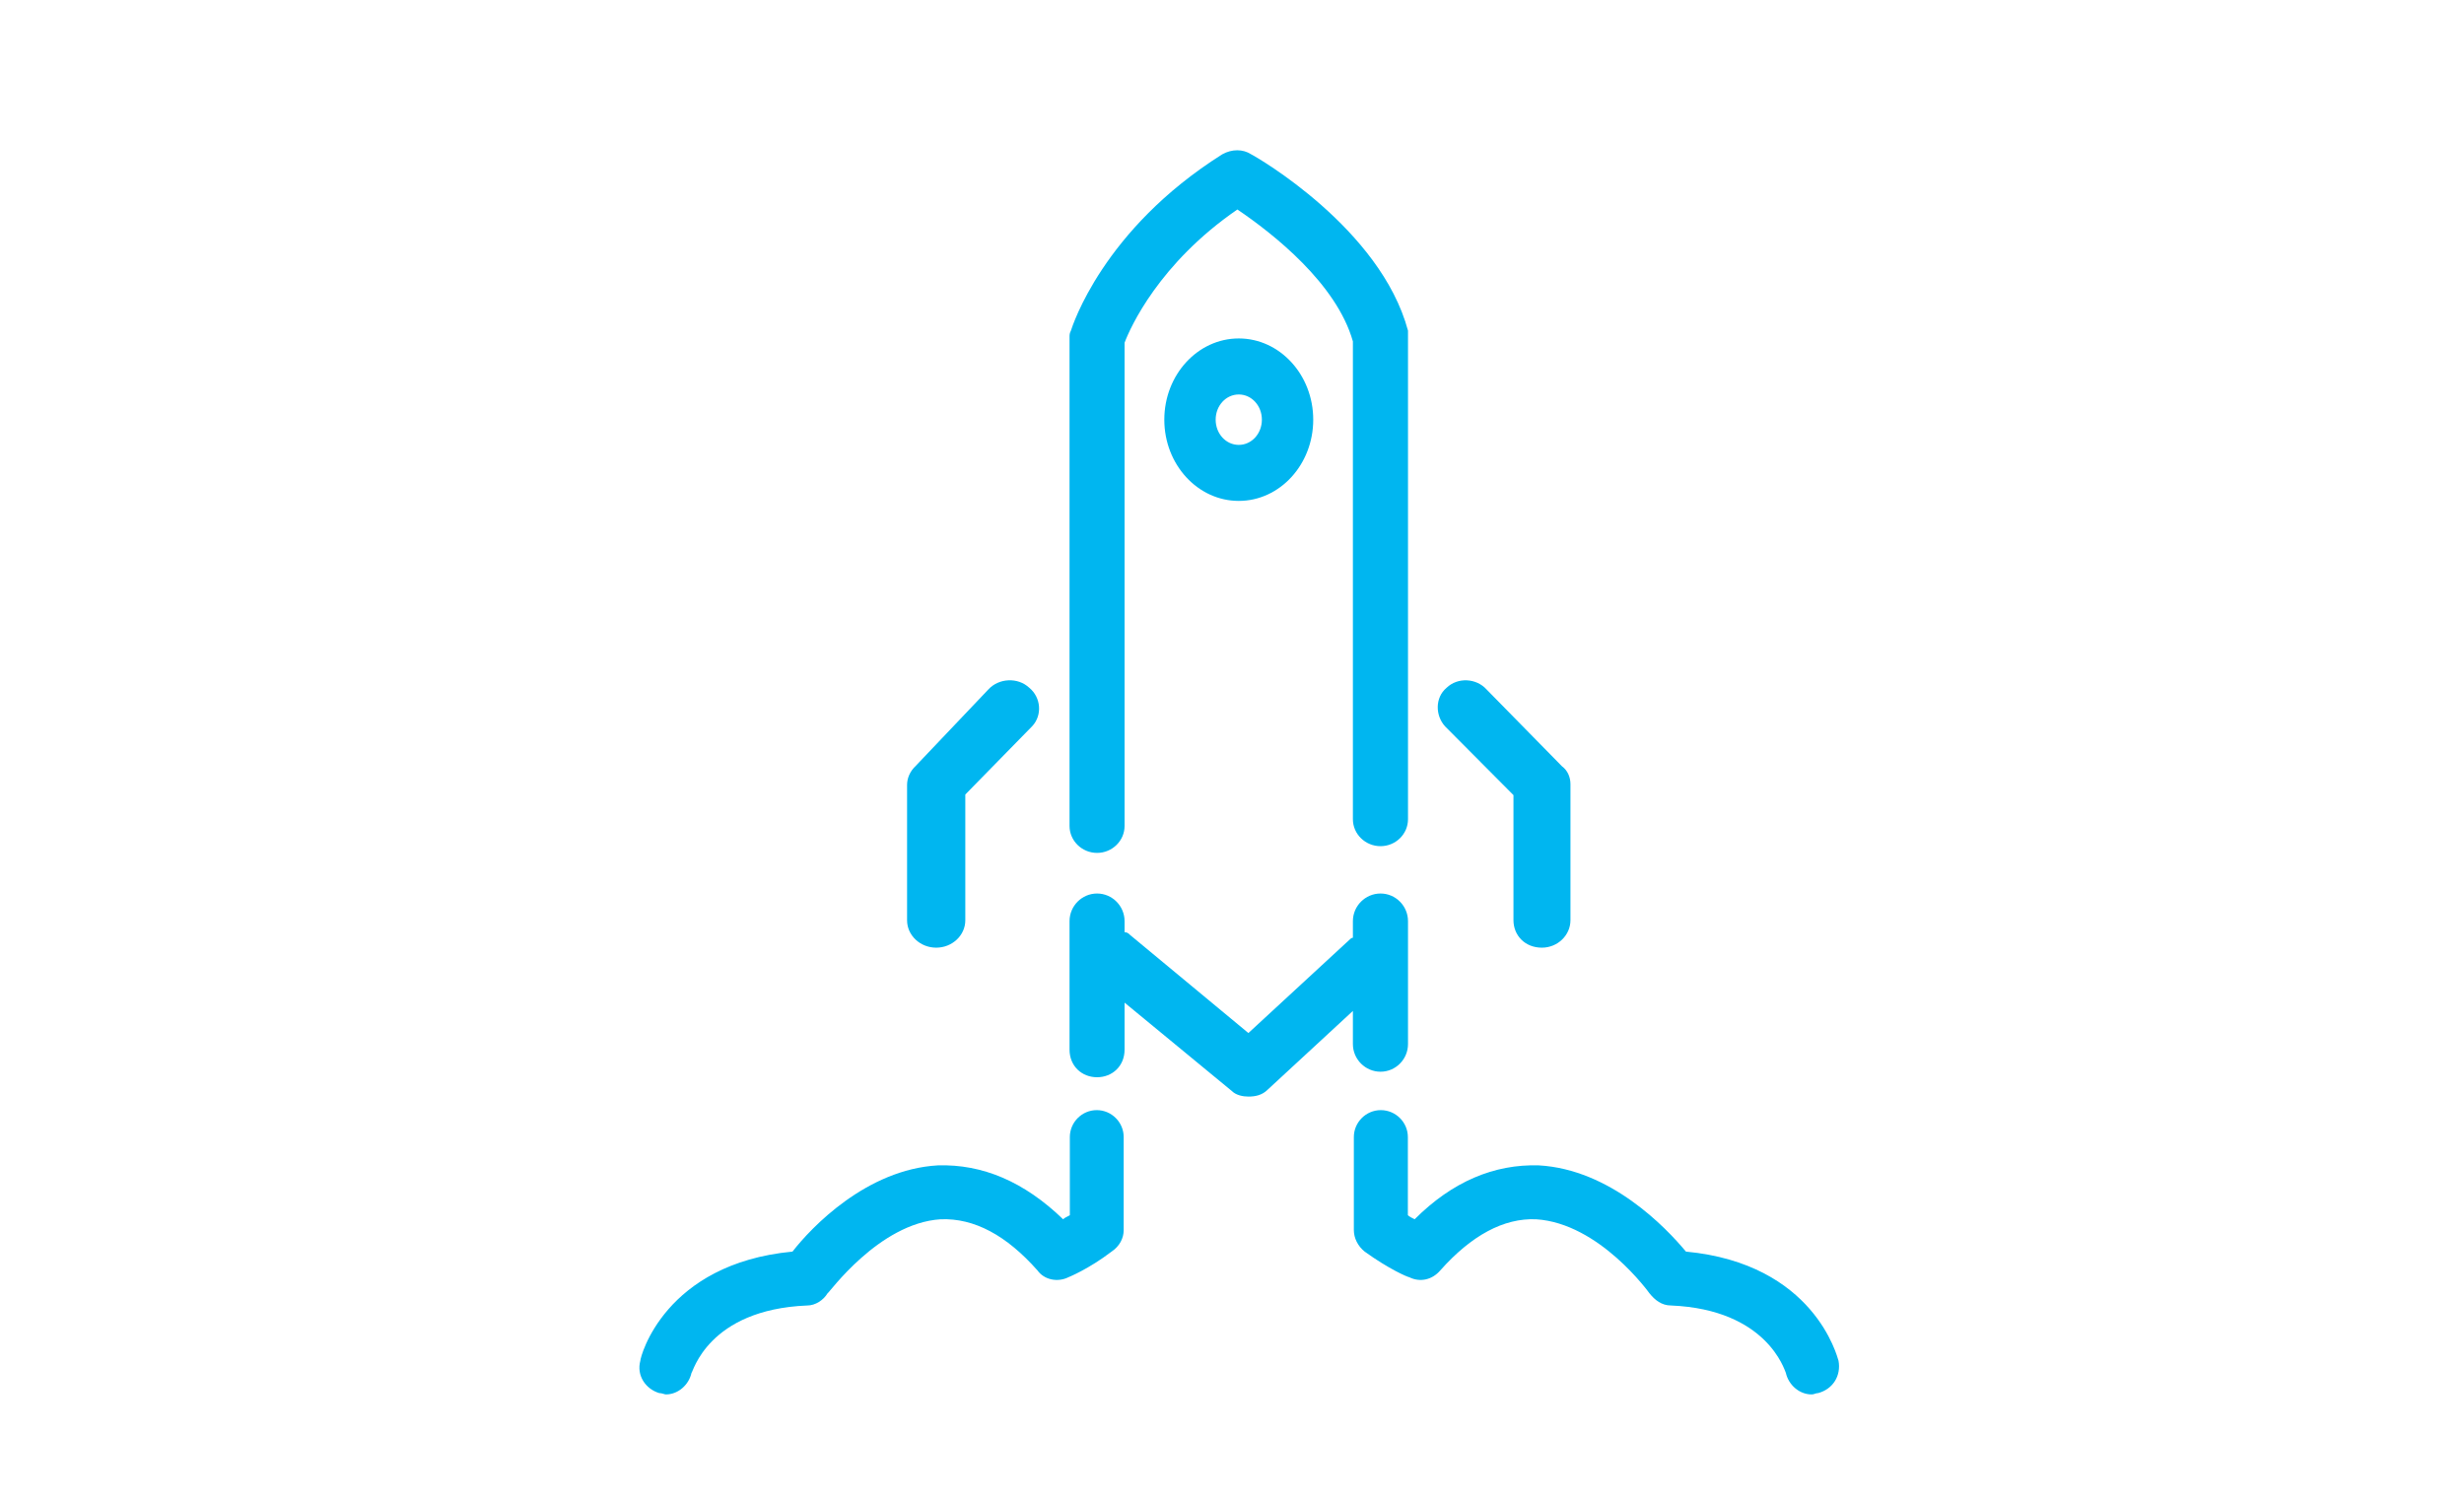<svg width="182" height="111" xmlns="http://www.w3.org/2000/svg" xmlns:xlink="http://www.w3.org/1999/xlink" overflow="hidden"><defs><clipPath id="clip0"><path d="M902 576 1084 576 1084 687 902 687Z" fill-rule="evenodd" clip-rule="evenodd"/></clipPath></defs><g clip-path="url(#clip0)" transform="translate(-902 -576)"><path d="M983.033 639C984.15 639 985.065 638.105 985.065 637.011 985.065 601.317 985.065 601.317 985.065 601.317 985.472 600.224 987.606 595.451 993.398 591.474 996.041 593.264 1000.72 596.943 1001.93 601.218 1001.93 636.514 1001.93 636.514 1001.93 636.514 1001.93 637.608 1002.85 638.503 1003.97 638.503 1005.09 638.503 1006 637.608 1006 636.514 1006 600.92 1006 600.92 1006 600.92 1006 600.82 1006 600.621 1006 600.423 1003.97 592.866 994.821 587.597 994.415 587.398 993.805 587 992.992 587 992.281 587.398 983.439 592.966 981.203 600.124 981.102 600.423 981 600.621 981 600.721 981 600.92 981 637.011 981 637.011 981 637.011 981 638.105 981.915 639 983.033 639Z" fill="#00B6F0" fill-rule="evenodd"/><path d="M1013.79 634.731C1013.79 643.97 1013.79 643.97 1013.79 643.97 1013.79 645.086 1014.63 646 1015.89 646 1017.05 646 1018 645.086 1018 643.97 1018 633.919 1018 633.919 1018 633.919 1018 633.411 1017.79 632.904 1017.37 632.599 1011.79 626.914 1011.79 626.914 1011.79 626.914 1011.05 626.102 1009.68 626 1008.84 626.812 1008 627.523 1008 628.843 1008.74 629.655L1013.79 634.731Z" fill="#00B6F0" fill-rule="evenodd"/><path d="M971.151 646C972.333 646 973.301 645.091 973.301 643.98 973.301 634.687 973.301 634.687 973.301 634.687 978.247 629.636 978.247 629.636 978.247 629.636 979 628.828 978.892 627.515 978.032 626.808 977.172 626 975.774 626.101 975.021 626.909 969.645 632.566 969.645 632.566 969.645 632.566 969.215 632.97 969 633.475 969 633.98 969 643.98 969 643.98 969 643.98 969 645.091 969.968 646 971.151 646Z" fill="#00B6F0" fill-rule="evenodd"/><path d="M1003.97 655.163C1005.09 655.163 1006 654.245 1006 653.122 1006 644.041 1006 644.041 1006 644.041 1006 642.918 1005.09 642 1003.97 642 1002.85 642 1001.93 642.918 1001.93 644.041 1001.93 645.265 1001.93 645.265 1001.93 645.265 1001.93 645.265 1001.83 645.265 1001.73 645.367 994.211 652.306 994.211 652.306 994.211 652.306 985.472 645.061 985.472 645.061 985.472 645.061 985.37 644.959 985.268 644.857 985.065 644.857 985.065 644.041 985.065 644.041 985.065 644.041 985.065 642.918 984.15 642 983.033 642 981.915 642 981 642.918 981 644.041 981 653.531 981 653.531 981 653.531 981 654.755 981.915 655.571 983.033 655.571 984.15 655.571 985.065 654.755 985.065 653.531 985.065 650.061 985.065 650.061 985.065 650.061 992.992 656.592 992.992 656.592 992.992 656.592 993.297 656.898 993.805 657 994.211 657 994.719 657 995.228 656.898 995.634 656.49 1001.93 650.673 1001.93 650.673 1001.93 650.673 1001.93 653.122 1001.93 653.122 1001.93 653.122 1001.93 654.245 1002.85 655.163 1003.97 655.163Z" fill="#00B6F0" fill-rule="evenodd"/><path d="M983.011 658C981.917 658 981.022 658.896 981.022 659.991 981.022 665.763 981.022 665.763 981.022 665.763 980.823 665.863 980.624 665.962 980.525 666.062 977.641 663.275 974.558 661.981 971.276 662.081 966.005 662.379 961.928 666.659 960.536 668.45 951.088 669.346 949.298 676.213 949.298 676.512 949 677.607 949.696 678.602 950.691 678.9 950.89 678.9 951.088 679 951.188 679 952.083 679 952.878 678.303 953.077 677.408 953.177 677.408 954.271 672.73 961.63 672.431 962.227 672.431 962.823 672.033 963.122 671.536 963.221 671.536 966.901 666.36 971.475 666.062 973.961 665.962 976.348 667.256 978.635 669.844 979.133 670.54 980.127 670.739 980.923 670.341 980.923 670.341 982.414 669.744 984.105 668.45 984.702 668.052 985 667.455 985 666.858 985 659.991 985 659.991 985 659.991 985 658.896 984.105 658 983.011 658Z" fill="#00B6F0" fill-rule="evenodd"/><path d="M1037.8 676.512C1037.7 676.213 1036.01 669.346 1026.53 668.45 1025.04 666.659 1020.95 662.379 1015.66 662.081 1012.37 661.981 1009.28 663.275 1006.49 666.062 1006.29 665.962 1006.09 665.863 1005.99 665.763 1005.99 659.991 1005.99 659.991 1005.99 659.991 1005.99 658.896 1005.09 658 1003.99 658 1002.9 658 1002 658.896 1002 659.991 1002 666.858 1002 666.858 1002 666.858 1002 667.455 1002.3 668.052 1002.8 668.45 1004.59 669.744 1005.99 670.341 1006.09 670.341 1006.89 670.739 1007.78 670.54 1008.38 669.844 1010.68 667.256 1013.07 665.962 1015.46 666.062 1020.15 666.36 1023.84 671.536 1023.84 671.536 1024.24 672.033 1024.74 672.431 1025.43 672.431 1032.52 672.73 1033.81 677.209 1033.91 677.408 1034.11 678.303 1034.91 679 1035.81 679 1036.01 679 1036.11 678.9 1036.3 678.9 1037.4 678.602 1038 677.607 1037.8 676.512Z" fill="#00B6F0" fill-rule="evenodd"/><path d="M988 607C988 610.31 990.466 613 993.5 613 996.534 613 999 610.31 999 607 999 603.69 996.534 601 993.5 601 990.466 601 988 603.69 988 607ZM995.207 607C995.207 608.034 994.448 608.862 993.5 608.862 992.552 608.862 991.793 608.034 991.793 607 991.793 605.966 992.552 605.138 993.5 605.138 994.448 605.138 995.207 605.966 995.207 607Z" fill="#00B6F0" fill-rule="evenodd"/></g></svg>